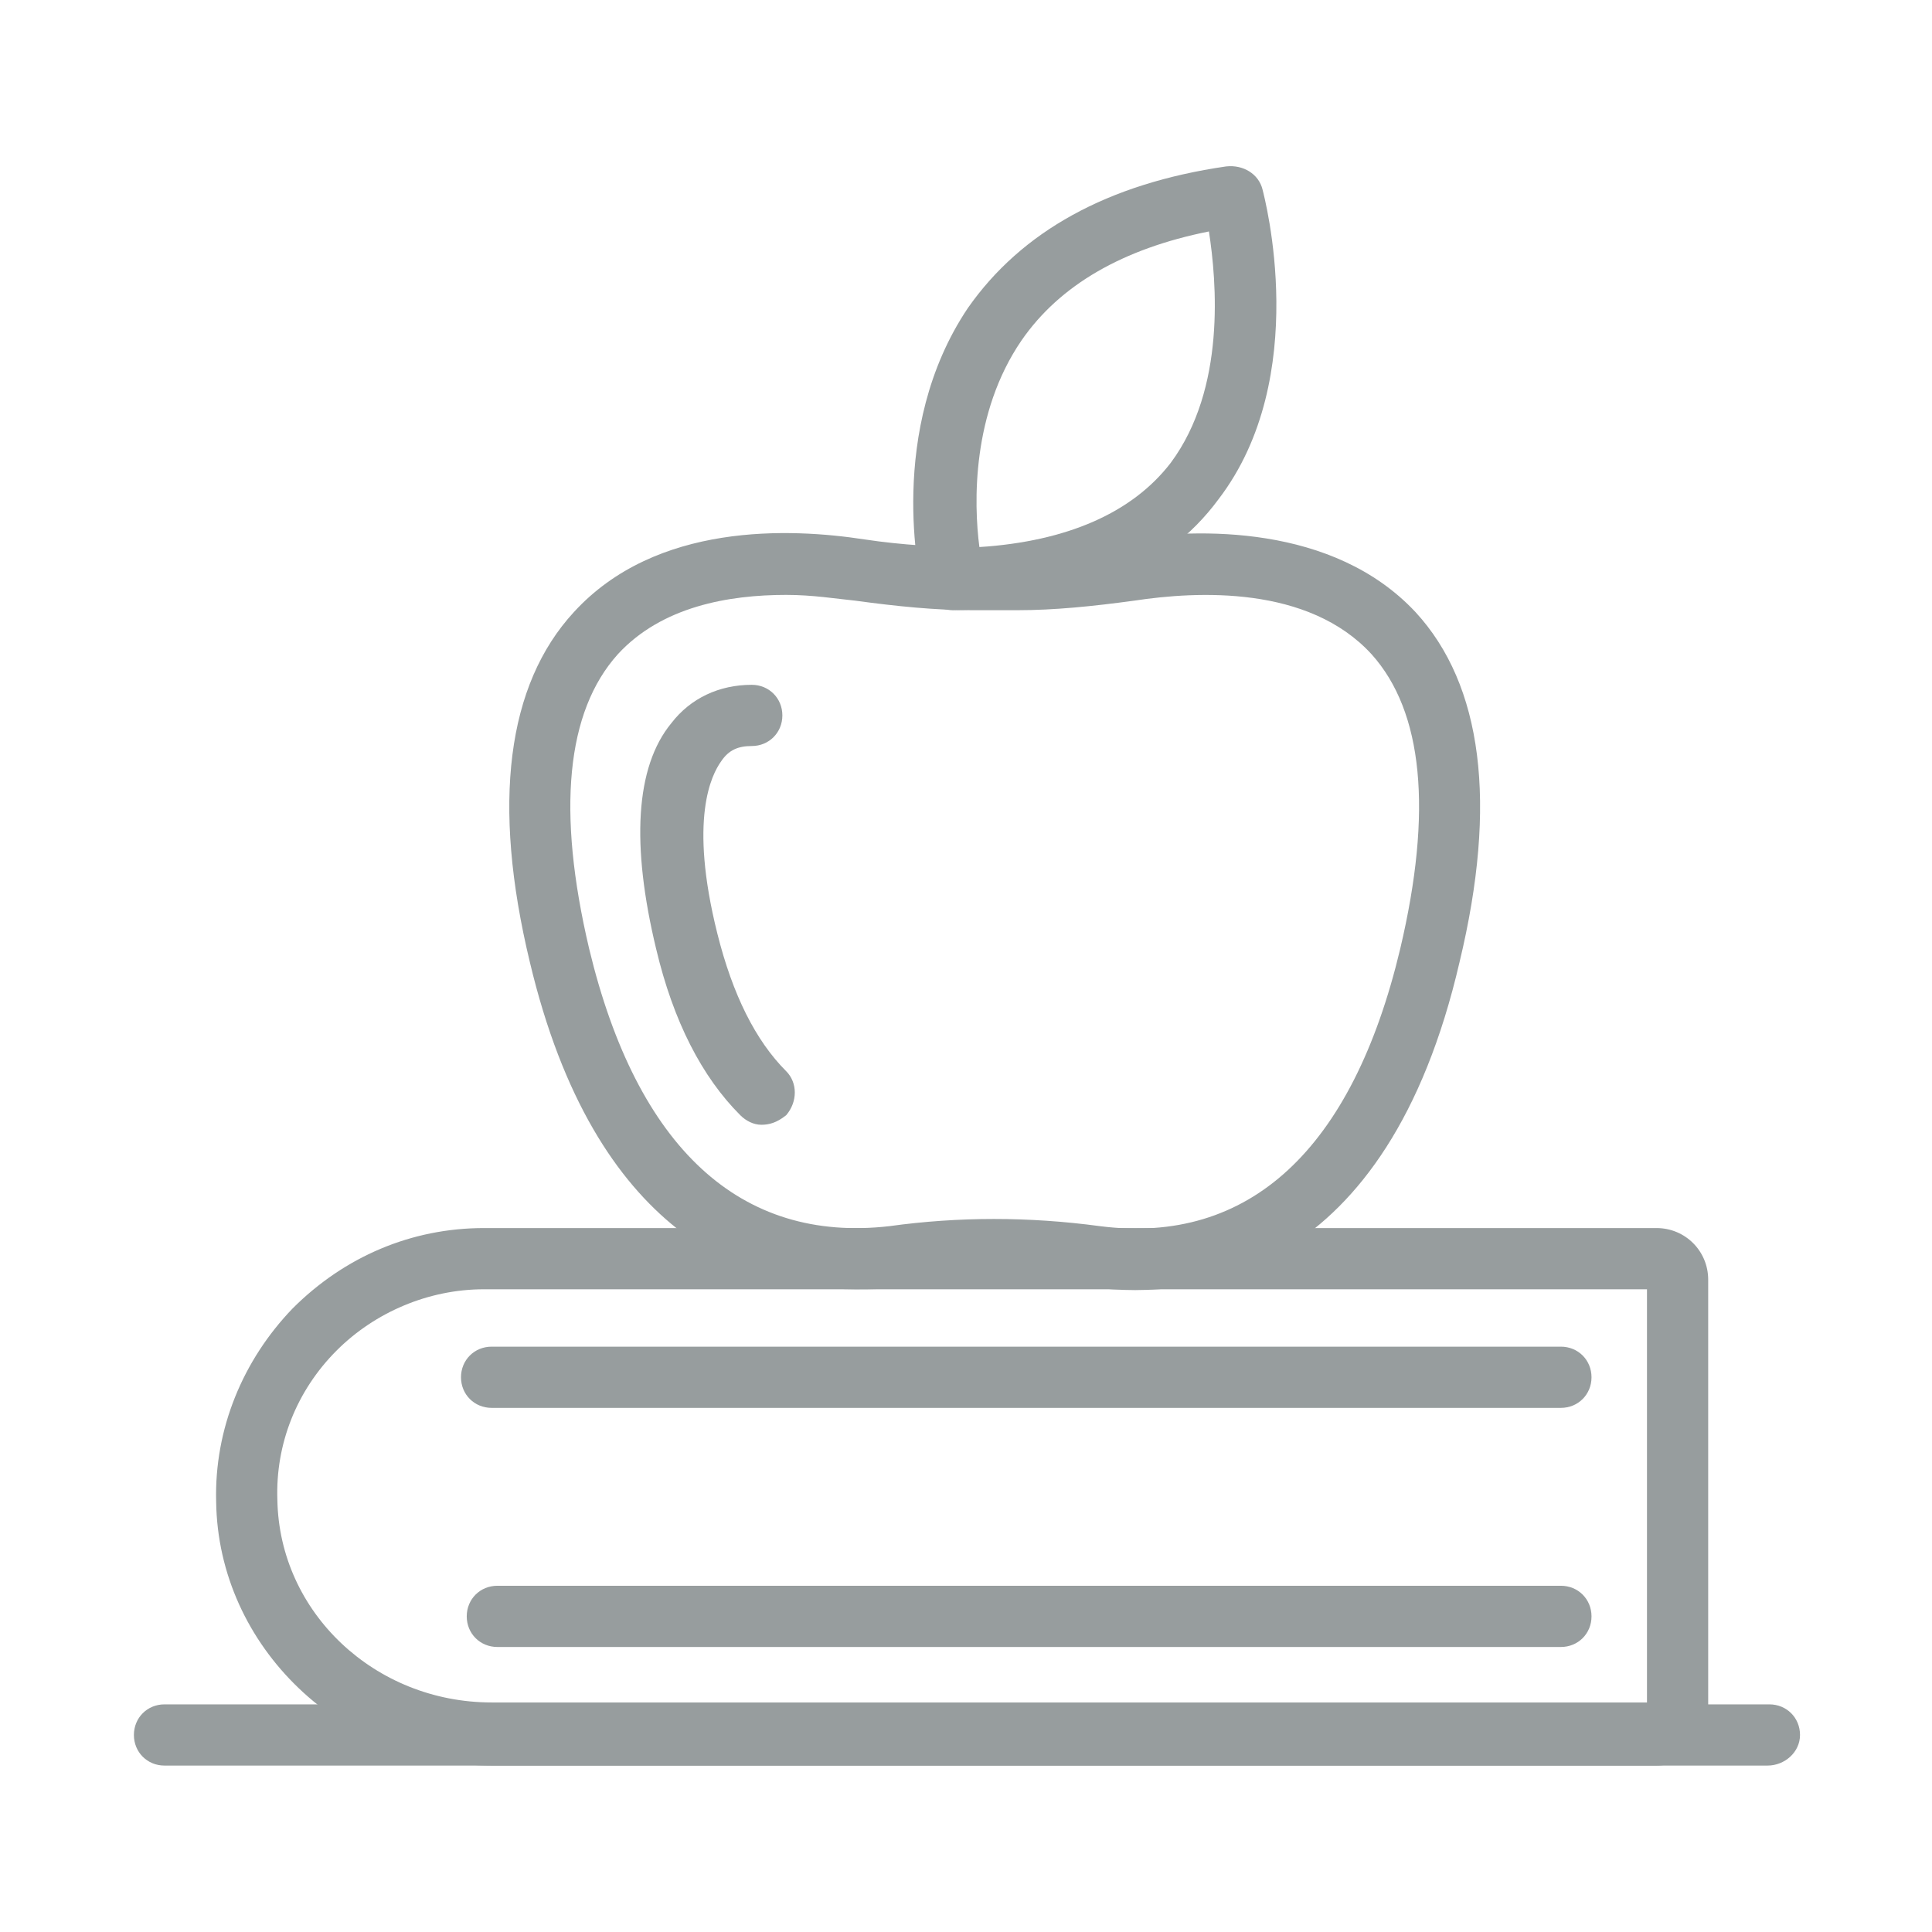 <?xml version="1.0" encoding="utf-8"?>
<!-- Generator: Adobe Illustrator 24.1.0, SVG Export Plug-In . SVG Version: 6.00 Build 0)  -->
<svg version="1.1" id="Layer_1" xmlns="http://www.w3.org/2000/svg" xmlns:xlink="http://www.w3.org/1999/xlink" x="0px" y="0px"
	 width="101px" height="101px" viewBox="0 0 101 101" style="enable-background:new 0 0 101 101;" xml:space="preserve">
<style type="text/css">
	.st0{display:none;}
	.st1{display:inline;}
	.st2{fill:#979D9E;}
</style>
<g class="st0">
	<g class="st1">
		<path class="st2" d="M24.7,86.1H11.5c-0.9,0-1.6-0.7-1.6-1.6V59.3c0-4.6,3.7-8.5,8.1-8.5c1.2,0,2.3,0.2,3.4,0.7
			c1,0.5,2,1.2,2.9,2.3l7.7,9.2h7.8c2.5,0,4.5,2,4.5,4.5c0,2.5-2,4.5-4.5,4.5h-9.7c-1.3,0-2.5-0.5-3.5-1.3l-0.3-0.3v14.2
			C26.3,85.4,25.6,86.1,24.7,86.1z M13.1,82.9h10V67.4L17.1,62c-0.7-0.6-0.7-1.6-0.1-2.3c0.6-0.7,1.6-0.7,2.3-0.1l9.5,8.6
			c0.4,0.3,0.8,0.5,1.3,0.5h9.7c0.7,0,1.3-0.6,1.3-1.3c0-0.7-0.6-1.3-1.3-1.3h-8.6c-0.5,0-0.9-0.2-1.2-0.6l-8.1-9.7
			c-0.6-0.7-1.1-1.1-1.7-1.4C19.4,54.2,18.8,54,18,54c-2.7,0-5,2.4-5,5.3V82.9z"/>
		<path class="st2" d="M18.1,49.6c-0.1,0-0.3,0-0.4,0c-4.2-0.2-7.4-3.8-7.2-8c0.1-2,1-3.9,2.5-5.2c1.5-1.4,3.4-2,5.5-1.9
			c2,0.1,3.9,1,5.2,2.5c1.4,1.5,2,3.5,1.9,5.5c-0.1,2-1,3.9-2.5,5.2C21.8,48.9,20,49.6,18.1,49.6z M18.1,37.6
			c-1.1,0-2.1,0.4-2.9,1.1c-0.9,0.8-1.4,1.9-1.5,3c-0.1,2.4,1.7,4.5,4.1,4.6c1.2,0.1,2.3-0.3,3.2-1.1c0.9-0.8,1.4-1.9,1.5-3
			c0.1-1.2-0.3-2.3-1.1-3.2c-0.8-0.9-1.9-1.4-3-1.5C18.3,37.6,18.2,37.6,18.1,37.6z"/>
		<path class="st2" d="M89.5,86.1H76.3c-0.9,0-1.6-0.7-1.6-1.6V70.3l-0.3,0.3c-1,0.9-2.2,1.3-3.5,1.3h-9.7c-2.5,0-4.5-2-4.5-4.5
			c0-2.5,2-4.5,4.5-4.5h7.8l7.7-9.2c0.9-1,1.8-1.8,2.9-2.3c1.1-0.5,2.2-0.7,3.4-0.7c4.5,0,8.1,3.8,8.1,8.5v25.1
			C91.1,85.4,90.4,86.1,89.5,86.1z M77.9,82.9h10V59.3c0-2.9-2.2-5.3-5-5.3c-0.7,0-1.4,0.1-2.1,0.4c-0.6,0.3-1.2,0.7-1.7,1.4
			L71,65.6c-0.3,0.4-0.8,0.6-1.2,0.6h-8.6c-0.7,0-1.3,0.6-1.3,1.3c0,0.7,0.6,1.3,1.3,1.3h9.7c0.5,0,1-0.2,1.3-0.5l9.5-8.6
			c0.7-0.6,1.7-0.5,2.3,0.1c0.6,0.7,0.5,1.7-0.1,2.3l-5.9,5.4V82.9z"/>
		<path class="st2" d="M82.9,49.6c-4,0-7.4-3.1-7.6-7.2c-0.2-4.2,3-7.8,7.2-8c2-0.1,4,0.6,5.5,1.9c1.5,1.4,2.4,3.2,2.5,5.2
			c0.1,2-0.6,4-1.9,5.5c-1.4,1.5-3.2,2.4-5.2,2.5C83.2,49.6,83,49.6,82.9,49.6z M78.5,42.2c0.1,1.2,0.6,2.2,1.5,3
			c0.9,0.8,2,1.2,3.2,1.1c1.2-0.1,2.2-0.6,3-1.5c0.8-0.9,1.2-2,1.1-3.2c-0.1-1.2-0.6-2.3-1.5-3c-0.9-0.8-2-1.2-3.2-1.1
			C80.2,37.7,78.4,39.8,78.5,42.2L78.5,42.2z"/>
		<path class="st2" d="M69.7,79.3H31.3c-0.9,0-1.6-0.7-1.6-1.6v-7.4c0-0.9,0.7-1.6,1.6-1.6h38.3c0.9,0,1.6,0.7,1.6,1.6v7.4
			C71.3,78.6,70.6,79.3,69.7,79.3z M32.9,76.1h35.1v-4.2H32.9V76.1z"/>
		<path class="st2" d="M30.3,40.2c-0.2,0-0.4,0-0.6-0.1c-0.6-0.2-1-0.8-1-1.5V32h-2.6c-0.8,0-1.5-0.6-1.6-1.4L21.4,9.6
			c-0.1-0.5,0.1-0.9,0.4-1.3C22.1,8,22.5,7.8,23,7.8h29.2c0.5,0,0.9,0.2,1.2,0.5c0.3,0.3,0.5,0.8,0.4,1.2l-2.2,21.1
			C51.5,31.4,50.9,32,50,32H38.3l-6.8,7.6C31.2,40,30.8,40.2,30.3,40.2z M27.5,28.8h2.8c0.9,0,1.6,0.7,1.6,1.6v3.9l4.5-5
			c0.3-0.3,0.7-0.5,1.2-0.5h11L50.4,11H24.9L27.5,28.8z"/>
		<path class="st2" d="M44.4,18.7H30.7c-0.9,0-1.6-0.7-1.6-1.6c0-0.9,0.7-1.6,1.6-1.6h13.7c0.9,0,1.6,0.7,1.6,1.6
			C46,18,45.3,18.7,44.4,18.7z"/>
		<path class="st2" d="M44.4,24.5H30.7c-0.9,0-1.6-0.7-1.6-1.6c0-0.9,0.7-1.6,1.6-1.6h13.7c0.9,0,1.6,0.7,1.6,1.6
			C46,23.8,45.3,24.5,44.4,24.5z"/>
		<path class="st2" d="M68.7,44.9c-0.4,0-0.9-0.2-1.2-0.5l-6.8-7.6H49c-0.9,0-1.6-0.7-1.6-1.6c0-0.9,0.7-1.6,1.6-1.6h12.4
			c0.5,0,0.9,0.2,1.2,0.5l4.5,5v-3.9c0-0.9,0.7-1.6,1.6-1.6h2.8l2.7-17.9h-17c-0.9,0-1.6-0.7-1.6-1.6s0.7-1.6,1.6-1.6H76
			c0.5,0,0.9,0.2,1.2,0.6c0.3,0.4,0.4,0.8,0.4,1.3l-3.2,21.1c-0.1,0.8-0.8,1.4-1.6,1.4h-2.6v6.5c0,0.7-0.4,1.3-1,1.5
			C69.1,44.9,68.9,44.9,68.7,44.9z"/>
		<path class="st2" d="M68.3,23.5h-12c-0.9,0-1.6-0.7-1.6-1.6c0-0.9,0.7-1.6,1.6-1.6h12c0.9,0,1.6,0.7,1.6,1.6
			C69.9,22.8,69.2,23.5,68.3,23.5z"/>
		<path class="st2" d="M68.3,29.3H55.2c-0.9,0-1.6-0.7-1.6-1.6c0-0.9,0.7-1.6,1.6-1.6h13.1c0.9,0,1.6,0.7,1.6,1.6
			C69.9,28.5,69.2,29.3,68.3,29.3z"/>
		<path class="st2" d="M93.3,86.1H7.7c-0.9,0-1.6-0.7-1.6-1.6c0-0.9,0.7-1.6,1.6-1.6h85.6c0.9,0,1.6,0.7,1.6,1.6
			C94.9,85.4,94.2,86.1,93.3,86.1z"/>
		<path class="st2" d="M93.3,93.2H7.7c-0.9,0-1.6-0.7-1.6-1.6S6.8,90,7.7,90h85.6c0.9,0,1.6,0.7,1.6,1.6S94.2,93.2,93.3,93.2z"/>
	</g>
</g>
<g>
	<g>
		<path class="st2" d="M86.6,92.3H25.7c-7.8,0-14.3-6.2-14.4-13.8c-0.1-3.8,1.4-7.4,4-10.1c2.7-2.7,6.2-4.2,10-4.2h61.3
			c1.5,0,2.7,1.2,2.7,2.7v22.6C89.3,91,88.1,92.3,86.6,92.3z M25.3,67.4c-2.9,0-5.7,1.2-7.7,3.2c-2.1,2.1-3.2,4.9-3.1,7.8
			c0.1,5.9,5.1,10.6,11.2,10.6h60.4V67.4H25.3z"/>
		<path class="st2" d="M81.6,73.6H25.7c-0.9,0-1.6-0.7-1.6-1.6c0-0.9,0.7-1.6,1.6-1.6h55.9c0.9,0,1.6,0.7,1.6,1.6
			C83.2,72.9,82.5,73.6,81.6,73.6z"/>
		<path class="st2" d="M81.6,86.1H26c-0.9,0-1.6-0.7-1.6-1.6c0-0.9,0.7-1.6,1.6-1.6h55.6c0.9,0,1.6,0.7,1.6,1.6
			C83.2,85.4,82.5,86.1,81.6,86.1z"/>
		<path class="st2" d="M44.7,67.4c-5.6,0-13.6-2.8-17-17.1c-2-8.3-1.2-14.5,2.3-18.3c4.3-4.7,11.3-4.4,15.2-3.8
			c2,0.3,3.9,0.4,5.6,0.4h2.4c1.8,0,3.6-0.1,5.6-0.4c3.8-0.6,10.9-0.8,15.2,3.8c3.5,3.8,4.3,10,2.3,18.3
			C72.5,66.7,62.6,68,57.1,67.3c-3.4-0.4-6.8-0.4-10.2,0C46.2,67.4,45.5,67.4,44.7,67.4z M41.1,31.1c-3,0-6.5,0.6-8.8,3.1
			c-2.7,3-3.2,8.2-1.5,15.4c2.5,10.4,7.9,15.4,15.7,14.5c3.6-0.5,7.3-0.5,11,0c7.8,1,13.2-4,15.7-14.5c1.7-7.2,1.2-12.4-1.5-15.4
			c-3.3-3.6-9.1-3.3-12.4-2.8c-2.2,0.3-4.2,0.5-6.1,0.5h-2.4c-1.9,0-3.9-0.2-6.1-0.5C43.7,31.3,42.5,31.1,41.1,31.1z"/>
		<path class="st2" d="M39.8,58.8c-0.4,0-0.8-0.2-1.1-0.5c-2-2-3.5-4.9-4.4-8.7c-1.3-5.4-1.1-9.5,0.8-11.8c1-1.3,2.5-2,4.2-2
			c0.9,0,1.6,0.7,1.6,1.6c0,0.9-0.7,1.6-1.6,1.6c-0.7,0-1.2,0.2-1.6,0.8c-0.5,0.7-1.7,3-0.2,9c0.8,3.2,2,5.6,3.6,7.2
			c0.6,0.6,0.6,1.6,0,2.3C40.6,58.7,40.2,58.8,39.8,58.8z"/>
		<path class="st2" d="M49.8,31.9c-0.7,0-1.4-0.5-1.6-1.2c-0.1-0.3-1.9-8.2,2.4-14.6c2.8-4,7.3-6.5,13.5-7.4C65,8.6,65.8,9.1,66,9.9
			c0.1,0.4,2.6,9.8-2.3,16.2C60.9,29.9,56.2,31.8,49.8,31.9C49.8,31.9,49.8,31.9,49.8,31.9z M63.2,12.1c-4.5,0.9-7.8,2.8-9.8,5.7
			c-2.6,3.8-2.5,8.5-2.2,10.8c4.6-0.3,8-1.8,10-4.4C64.1,20.3,63.6,14.7,63.2,12.1z"/>
		<path class="st2" d="M92.4,92.3H8.6c-0.9,0-1.6-0.7-1.6-1.6s0.7-1.6,1.6-1.6h83.9c0.9,0,1.6,0.7,1.6,1.6S93.3,92.3,92.4,92.3z"/>
	</g>
</g>
<g class="st0">
	<g class="st1">
		<path class="st2" d="M82,95.8H19c-5.6,0-10.1-4.5-10.1-10.1V51.9c0-0.7,0.4-1.3,1.1-1.5c0.7-0.2,1.4,0,1.8,0.6
			c1.1,1.5,2.8,2.4,4.7,2.4h22.9c0.9,0,1.6,0.7,1.6,1.6v2.6c0,1.5,1.2,2.7,2.7,2.7h13.7c1.5,0,2.7-1.2,2.7-2.7v-2.6
			c0-0.9,0.7-1.6,1.6-1.6h22.9c1.9,0,3.6-0.9,4.7-2.4c0.4-0.6,1.1-0.8,1.8-0.6c0.7,0.2,1.1,0.8,1.1,1.5v33.8
			C92.2,91.3,87.6,95.8,82,95.8z M12,55.4v30.3c0,3.8,3.1,6.9,6.9,6.9H82c3.8,0,6.9-3.1,6.9-6.9V55.4c-1.3,0.8-2.9,1.2-4.4,1.2H63.2
			v1c0,3.2-2.6,5.9-5.9,5.9H43.6c-3.2,0-5.9-2.6-5.9-5.9v-1H16.5C14.9,56.5,13.4,56.1,12,55.4z"/>
		<path class="st2" d="M64.8,49.6H36.2c-0.9,0-1.6-0.7-1.6-1.6c0-0.9,0.7-1.6,1.6-1.6h28.6c0.9,0,1.6,0.7,1.6,1.6
			C66.4,48.9,65.7,49.6,64.8,49.6z"/>
		<path class="st2" d="M75.1,33.2h-8.4c-0.9,0-1.6-0.7-1.6-1.6V18.5c0-0.9-0.7-1.6-1.6-1.6H37.6c-0.9,0-1.6,0.7-1.6,1.6v13.1
			c0,0.9-0.7,1.6-1.6,1.6h-8.4c-0.9,0-1.6-0.7-1.6-1.6V15.3c0-5.6,4.5-10.1,10.1-10.1h32.1c5.6,0,10.1,4.5,10.1,10.1v16.3
			C76.7,32.5,76,33.2,75.1,33.2z M68.2,30h5.2V15.3c0-3.8-3.1-6.9-6.9-6.9H34.5c-3.8,0-6.9,3.1-6.9,6.9V30h5.2V18.5
			c0-2.6,2.2-4.8,4.8-4.8h25.9c2.6,0,4.8,2.2,4.8,4.8V30z"/>
		<path class="st2" d="M84.5,56.5H61.6c-0.9,0-1.6-0.7-1.6-1.6v-5.4H41v5.4c0,0.9-0.7,1.6-1.6,1.6H16.5c-5,0-9.1-4.1-9.1-9.1V27.4
			c0-3.2,2.6-5.9,5.9-5.9h12.7c0.9,0,1.6,0.7,1.6,1.6V30h5.2v-6.8c0-0.9,0.7-1.6,1.6-1.6h32.3c0.9,0,1.6,0.7,1.6,1.6V30h5.2v-6.8
			c0-0.9,0.7-1.6,1.6-1.6h12.7c3.2,0,5.9,2.6,5.9,5.9v20.1C93.6,52.5,89.5,56.5,84.5,56.5z M63.2,53.3h21.3c3.2,0,5.9-2.6,5.9-5.9
			V27.4c0-1.5-1.2-2.7-2.7-2.7H76.7v6.8c0,0.9-0.7,1.6-1.6,1.6h-8.4c-0.9,0-1.6-0.7-1.6-1.6v-6.8H36v6.8c0,0.9-0.7,1.6-1.6,1.6h-8.4
			c-0.9,0-1.6-0.7-1.6-1.6v-6.8H13.3c-1.5,0-2.7,1.2-2.7,2.7v20.1c0,3.2,2.6,5.9,5.9,5.9h21.3V48c0-0.9,0.7-1.6,1.6-1.6h22.3
			c0.9,0,1.6,0.7,1.6,1.6V53.3z"/>
		<path class="st2" d="M37.2,33.2H23c-0.9,0-1.6-0.7-1.6-1.6S22.1,30,23,30h14.2c0.9,0,1.6,0.7,1.6,1.6S38.1,33.2,37.2,33.2z"/>
		<path class="st2" d="M78,33.2H63.8c-0.9,0-1.6-0.7-1.6-1.6s0.7-1.6,1.6-1.6H78c0.9,0,1.6,0.7,1.6,1.6S78.9,33.2,78,33.2z"/>
		<path class="st2" d="M67.3,83.7H10.4c-0.9,0-1.6-0.7-1.6-1.6s0.7-1.6,1.6-1.6h56.9c0.9,0,1.6,0.7,1.6,1.6S68.2,83.7,67.3,83.7z"/>
		<path class="st2" d="M90.6,83.7H75.2c-0.9,0-1.6-0.7-1.6-1.6s0.7-1.6,1.6-1.6h15.4c0.9,0,1.6,0.7,1.6,1.6S91.5,83.7,90.6,83.7z"/>
	</g>
</g>
<g class="st0">
	<g class="st1">
		<path class="st2" d="M57.3,44.4H43.7c-0.9,0-1.6-0.7-1.6-1.6v-2.4c0-1.1-0.5-2.2-1.3-3.1c-2.6-2.7-3.9-6.3-3.7-10.1
			c0.4-6.8,6.1-12.4,12.9-12.7c3.7-0.2,7.2,1.2,9.9,3.8c2.7,2.6,4.1,6,4.1,9.7c0,3.5-1.3,6.8-3.8,9.3c-0.8,0.9-1.3,2-1.3,3.1v2.4
			C58.9,43.7,58.2,44.4,57.3,44.4z M45.3,41.2h10.5v-0.8c0-1.9,0.8-3.8,2.2-5.3c1.8-1.9,2.9-4.4,2.9-7.1c0-2.8-1.1-5.5-3.2-7.4
			c-2-2-4.7-3-7.5-2.9c-5.2,0.2-9.5,4.5-9.8,9.7c-0.2,2.9,0.8,5.6,2.8,7.7c1.4,1.5,2.2,3.4,2.2,5.3V41.2z"/>
		<path class="st2" d="M56.7,55.2H44.3c-2.4,0-4.3-1.9-4.3-4.3c0-1,0.4-2,1-2.7c-0.6-0.7-1-1.7-1-2.7c0-2.4,1.9-4.3,4.3-4.3h12.4
			c2.4,0,4.3,1.9,4.3,4.3c0,1-0.4,2-1,2.7c0.6,0.7,1,1.7,1,2.7C61,53.3,59.1,55.2,56.7,55.2z M44.3,49.8c-0.6,0-1.1,0.5-1.1,1.1
			c0,0.6,0.5,1.1,1.1,1.1h12.4c0.6,0,1.1-0.5,1.1-1.1c0-0.6-0.5-1.1-1.1-1.1c-0.9,0-1.6-0.7-1.6-1.6c0-0.9,0.7-1.6,1.6-1.6
			c0.6,0,1.1-0.5,1.1-1.1c0-0.6-0.5-1.1-1.1-1.1H44.3c-0.6,0-1.1,0.5-1.1,1.1c0,0.6,0.5,1.1,1.1,1.1c0.9,0,1.6,0.7,1.6,1.6
			C45.9,49.1,45.2,49.8,44.3,49.8z"/>
		<path class="st2" d="M50.5,73.1c-3.7,0-6.7-3-6.7-6.7c0-3.7,3-6.7,6.7-6.7c3.7,0,6.7,3,6.7,6.7C57.2,70.1,54.2,73.1,50.5,73.1z
			 M50.5,62.9c-1.9,0-3.5,1.6-3.5,3.5c0,1.9,1.6,3.5,3.5,3.5c1.9,0,3.5-1.6,3.5-3.5C54,64.5,52.4,62.9,50.5,62.9z"/>
		<path class="st2" d="M61.8,85.5H39.2c-0.9,0-1.6-0.7-1.6-1.6v-2c0-6,4.3-11.4,10.2-12.6c0.4-0.1,0.8,0,1.1,0.2
			c1.1,0.6,2.2,0.6,3.2,0c0.3-0.2,0.7-0.2,1.1-0.2c5.9,1.3,10.2,6.6,10.2,12.6v2C63.4,84.7,62.7,85.5,61.8,85.5z M40.8,82.3h19.4
			v-0.4c0-4.4-3-8.2-7.2-9.4c-1.6,0.7-3.4,0.7-5.1,0c-4.2,1.1-7.2,5-7.2,9.4V82.3z"/>
		<path class="st2" d="M78.8,51.4c-3.7,0-6.7-3-6.7-6.7c0-3.7,3-6.7,6.7-6.7c3.7,0,6.7,3,6.7,6.7C85.4,48.4,82.5,51.4,78.8,51.4z
			 M78.8,41.2c-1.9,0-3.5,1.6-3.5,3.5c0,1.9,1.6,3.5,3.5,3.5c1.9,0,3.5-1.6,3.5-3.5C82.2,42.8,80.7,41.2,78.8,41.2z"/>
		<path class="st2" d="M90.1,63.8H67.5c-0.9,0-1.6-0.7-1.6-1.6v-2c0-6,4.3-11.4,10.2-12.6c0.4-0.1,0.8,0,1.1,0.2
			c1.1,0.6,2.2,0.6,3.2,0c0.3-0.2,0.7-0.2,1.1-0.2c5.9,1.3,10.2,6.6,10.2,12.6v2C91.7,63.1,91,63.8,90.1,63.8z M69.1,60.6h19.4v-0.4
			c0-4.4-3-8.2-7.2-9.4c-1.6,0.7-3.4,0.7-5.1,0c-4.2,1.1-7.2,5-7.2,9.4V60.6z"/>
		<path class="st2" d="M22.2,51.4c-3.7,0-6.7-3-6.7-6.7c0-3.7,3-6.7,6.7-6.7c3.7,0,6.7,3,6.7,6.7C28.9,48.4,25.9,51.4,22.2,51.4z
			 M22.2,41.2c-1.9,0-3.5,1.6-3.5,3.5c0,1.9,1.6,3.5,3.5,3.5c1.9,0,3.5-1.6,3.5-3.5C25.7,42.8,24.1,41.2,22.2,41.2z"/>
		<path class="st2" d="M33.5,63.8H10.9c-0.9,0-1.6-0.7-1.6-1.6v-2c0-6,4.3-11.4,10.2-12.6c0.4-0.1,0.8,0,1.1,0.2
			c1.1,0.6,2.2,0.6,3.2,0c0.3-0.2,0.7-0.2,1.1-0.2c5.9,1.3,10.2,6.6,10.2,12.6v2C35.1,63.1,34.4,63.8,33.5,63.8z M12.5,60.6h19.4
			v-0.4c0-4.4-3-8.2-7.2-9.4c-1.6,0.7-3.4,0.7-5.1,0c-4.2,1.1-7.2,5-7.2,9.4V60.6z"/>
		<path class="st2" d="M50.5,96.7c-0.9,0-1.6-0.7-1.6-1.6V83.9c0-0.9,0.7-1.6,1.6-1.6s1.6,0.7,1.6,1.6v11.2
			C52.1,96,51.4,96.7,50.5,96.7z"/>
		<path class="st2" d="M80.9,96.7H20.1c-0.9,0-1.6-0.7-1.6-1.6V73.9c0-0.9,0.7-1.6,1.6-1.6c0.9,0,1.6,0.7,1.6,1.6v19.6h57.6V74.8
			c0-0.9,0.7-1.6,1.6-1.6s1.6,0.7,1.6,1.6v20.3C82.5,96,81.8,96.7,80.9,96.7z"/>
		<path class="st2" d="M50.5,12.2c-0.9,0-1.6-0.7-1.6-1.6V5.9c0-0.9,0.7-1.6,1.6-1.6s1.6,0.7,1.6,1.6v4.7
			C52.1,11.5,51.4,12.2,50.5,12.2z"/>
		<path class="st2" d="M50.5,12.2c-0.9,0-1.6-0.7-1.6-1.6V5.9c0-0.9,0.7-1.6,1.6-1.6s1.6,0.7,1.6,1.6v4.7
			C52.1,11.5,51.4,12.2,50.5,12.2z"/>
		<path class="st2" d="M59.2,14.6c-0.3,0-0.5-0.1-0.8-0.2c-0.8-0.4-1-1.4-0.6-2.2l2.4-4.1c0.4-0.8,1.4-1,2.2-0.6
			c0.8,0.4,1,1.4,0.6,2.2l-2.4,4.1C60.3,14.3,59.8,14.6,59.2,14.6z"/>
		<path class="st2" d="M59.2,14.6c-0.3,0-0.5-0.1-0.8-0.2c-0.8-0.4-1-1.4-0.6-2.2l2.4-4.1c0.4-0.8,1.4-1,2.2-0.6
			c0.8,0.4,1,1.4,0.6,2.2l-2.4,4.1C60.3,14.3,59.8,14.6,59.2,14.6z"/>
		<path class="st2" d="M65.6,20.9c-0.6,0-1.1-0.3-1.4-0.8c-0.4-0.8-0.2-1.7,0.6-2.2l4.1-2.4c0.8-0.4,1.7-0.2,2.2,0.6
			c0.4,0.8,0.2,1.7-0.6,2.2l-4.1,2.4C66.2,20.9,65.9,20.9,65.6,20.9z"/>
		<path class="st2" d="M65.6,20.9c-0.6,0-1.1-0.3-1.4-0.8c-0.4-0.8-0.2-1.7,0.6-2.2l4.1-2.4c0.8-0.4,1.7-0.2,2.2,0.6
			c0.4,0.8,0.2,1.7-0.6,2.2l-4.1,2.4C66.2,20.9,65.9,20.9,65.6,20.9z"/>
		<path class="st2" d="M72.7,29.7H68c-0.9,0-1.6-0.7-1.6-1.6c0-0.9,0.7-1.6,1.6-1.6h4.7c0.9,0,1.6,0.7,1.6,1.6
			C74.3,29,73.6,29.7,72.7,29.7z"/>
		<path class="st2" d="M72.7,29.7H68c-0.9,0-1.6-0.7-1.6-1.6c0-0.9,0.7-1.6,1.6-1.6h4.7c0.9,0,1.6,0.7,1.6,1.6
			C74.3,29,73.6,29.7,72.7,29.7z"/>
		<path class="st2" d="M69.7,40.8c-0.3,0-0.5-0.1-0.8-0.2l-4.1-2.4c-0.8-0.4-1-1.4-0.6-2.2c0.4-0.8,1.4-1,2.2-0.6l4.1,2.4
			c0.8,0.4,1,1.4,0.6,2.2C70.8,40.5,70.3,40.8,69.7,40.8z"/>
		<path class="st2" d="M69.7,40.8c-0.3,0-0.5-0.1-0.8-0.2l-4.1-2.4c-0.8-0.4-1-1.4-0.6-2.2c0.4-0.8,1.4-1,2.2-0.6l4.1,2.4
			c0.8,0.4,1,1.4,0.6,2.2C70.8,40.5,70.3,40.8,69.7,40.8z"/>
		<path class="st2" d="M50.4,12.2c-0.9,0-1.6-0.7-1.6-1.6V5.9c0-0.9,0.7-1.6,1.6-1.6C51.3,4.3,52,5,52,5.9v4.7
			C52,11.5,51.3,12.2,50.4,12.2z"/>
		<path class="st2" d="M41.7,14.6c-0.6,0-1.1-0.3-1.4-0.8l-2.4-4.1c-0.4-0.8-0.2-1.7,0.6-2.2c0.8-0.4,1.7-0.2,2.2,0.6l2.4,4.1
			c0.4,0.8,0.2,1.7-0.6,2.2C42.2,14.5,42,14.6,41.7,14.6z"/>
		<path class="st2" d="M41.7,14.6c-0.6,0-1.1-0.3-1.4-0.8l-2.4-4.1c-0.4-0.8-0.2-1.7,0.6-2.2c0.8-0.4,1.7-0.2,2.2,0.6l2.4,4.1
			c0.4,0.8,0.2,1.7-0.6,2.2C42.2,14.5,42,14.6,41.7,14.6z"/>
		<path class="st2" d="M35.3,20.9c-0.3,0-0.5-0.1-0.8-0.2l-4.1-2.4c-0.8-0.4-1-1.4-0.6-2.2c0.4-0.8,1.4-1,2.2-0.6l4.1,2.4
			c0.8,0.4,1,1.4,0.6,2.2C36.4,20.7,35.8,20.9,35.3,20.9z"/>
		<path class="st2" d="M35.3,20.9c-0.3,0-0.5-0.1-0.8-0.2l-4.1-2.4c-0.8-0.4-1-1.4-0.6-2.2c0.4-0.8,1.4-1,2.2-0.6l4.1,2.4
			c0.8,0.4,1,1.4,0.6,2.2C36.4,20.7,35.8,20.9,35.3,20.9z"/>
		<path class="st2" d="M32.9,29.7h-4.7c-0.9,0-1.6-0.7-1.6-1.6c0-0.9,0.7-1.6,1.6-1.6h4.7c0.9,0,1.6,0.7,1.6,1.6
			C34.5,29,33.8,29.7,32.9,29.7z"/>
		<path class="st2" d="M32.9,29.7h-4.7c-0.9,0-1.6-0.7-1.6-1.6c0-0.9,0.7-1.6,1.6-1.6h4.7c0.9,0,1.6,0.7,1.6,1.6
			C34.5,29,33.8,29.7,32.9,29.7z"/>
		<path class="st2" d="M31.2,40.8c-0.6,0-1.1-0.3-1.4-0.8c-0.4-0.8-0.2-1.7,0.6-2.2l4.1-2.4c0.8-0.4,1.7-0.2,2.2,0.6
			c0.4,0.8,0.2,1.7-0.6,2.2L32,40.6C31.8,40.7,31.5,40.8,31.2,40.8z"/>
		<path class="st2" d="M31.2,40.8c-0.6,0-1.1-0.3-1.4-0.8c-0.4-0.8-0.2-1.7,0.6-2.2l4.1-2.4c0.8-0.4,1.7-0.2,2.2,0.6
			c0.4,0.8,0.2,1.7-0.6,2.2L32,40.6C31.8,40.7,31.5,40.8,31.2,40.8z"/>
	</g>
</g>
<g class="st0">
	<g class="st1">
		<path class="st2" d="M22.5,91.9c-0.9,0-1.6-0.7-1.6-1.6V66.8c0-0.9,0.7-1.6,1.6-1.6c0.9,0,1.6,0.7,1.6,1.6v23.4
			C24.1,91.1,23.4,91.9,22.5,91.9z"/>
		<path class="st2" d="M13.5,59.1c-0.9,0-1.6-0.7-1.6-1.6V45c0-0.9,0.7-1.6,1.6-1.6s1.6,0.7,1.6,1.6v12.5
			C15.1,58.4,14.4,59.1,13.5,59.1z"/>
		<path class="st2" d="M31.4,64c-0.9,0-1.6-0.7-1.6-1.6V41.3c0-0.9,0.7-1.6,1.6-1.6c0.9,0,1.6,0.7,1.6,1.6v21.1
			C33,63.3,32.3,64,31.4,64z"/>
		<path class="st2" d="M22.5,30.4c-4.8,0-8.7-3.9-8.7-8.7c0-4.8,3.9-8.7,8.7-8.7c4.8,0,8.7,3.9,8.7,8.7
			C31.2,26.5,27.3,30.4,22.5,30.4z M22.5,16.2c-3,0-5.5,2.5-5.5,5.5c0,3,2.5,5.5,5.5,5.5c3,0,5.5-2.5,5.5-5.5
			C28,18.7,25.5,16.2,22.5,16.2z"/>
		<path class="st2" d="M10.3,64c-2.7,0-4.9-2.2-4.9-4.9V39.7c0-3.8,3.1-6.9,6.9-6.9h41.8c2.8,0,5,2.3,5,5c0,2.8-2.3,5-5,5H31.4
			c-0.9,0-1.6-0.7-1.6-1.6c0-0.9,0.7-1.6,1.6-1.6h22.7c1,0,1.8-0.8,1.8-1.8c0-1-0.8-1.8-1.8-1.8H12.3c-2,0-3.7,1.7-3.7,3.7v19.5
			c0,0.9,0.7,1.7,1.7,1.7c0.9,0,1.7-0.7,1.7-1.7v-9.9c0-0.9,0.7-1.6,1.6-1.6s1.6,0.7,1.6,1.6v9.9C15.1,61.9,12.9,64,10.3,64z"/>
		<path class="st2" d="M31.4,91.9H13.5c-0.9,0-1.6-0.7-1.6-1.6V54.6c0-0.9,0.7-1.6,1.6-1.6s1.6,0.7,1.6,1.6v34.1h14.7V54.6
			c0-0.9,0.7-1.6,1.6-1.6c0.9,0,1.6,0.7,1.6,1.6v35.7C33,91.1,32.3,91.9,31.4,91.9z"/>
		<path class="st2" d="M60.7,53.9c-4.9,0-9.5-2.1-12.7-5.8c-0.6-0.7-0.5-1.7,0.2-2.3c0.7-0.6,1.7-0.5,2.3,0.2
			c2.6,3,6.3,4.7,10.3,4.7c7,0,12.7-5.3,13.5-12h-3.6c-0.8,4.8-4.9,8.5-9.9,8.5c-1.4,0-2.7-0.3-3.9-0.8c-0.8-0.3-1.2-1.3-0.9-2.1
			c0.3-0.8,1.3-1.2,2.1-0.9c0.8,0.4,1.7,0.5,2.7,0.5c3.8,0,6.9-3.1,6.9-6.9c0-0.9,0.7-1.6,1.6-1.6h6.8c0.9,0,1.6,0.7,1.6,1.6
			C77.5,46.3,70,53.9,60.7,53.9z"/>
		<path class="st2" d="M55.3,32.2c-0.5,0-0.9-0.2-1.2-0.6c-0.6-0.7-0.5-1.7,0.2-2.3c1.4-1.2,3.1-1.9,4.8-2.2v-3.6
			c-4.2,0.5-8,3-10.2,6.7c-0.4,0.8-1.4,1-2.2,0.6c-0.8-0.4-1-1.4-0.6-2.2c3-5.2,8.6-8.4,14.6-8.4c0.9,0,1.6,0.7,1.6,1.6v6.8
			c0,0.9-0.7,1.6-1.6,1.6c-1.6,0-3.2,0.6-4.4,1.6C56,32,55.6,32.2,55.3,32.2z"/>
		<path class="st2" d="M81.2,33.4h-6.8c-0.9,0-1.6-0.7-1.6-1.6c0-3.8-3.1-6.9-6.9-6.9c-0.9,0-1.6-0.7-1.6-1.6v-6.8
			c0-0.9,0.7-1.6,1.6-1.6c9.3,0,16.8,7.5,16.8,16.8C82.8,32.7,82,33.4,81.2,33.4z M75.9,30.2h3.6C78.7,24,73.8,19,67.5,18.3v3.6
			C71.8,22.6,75.2,26,75.9,30.2z"/>
		<path class="st2" d="M94,60.9H37.9c-0.9,0-1.6-0.7-1.6-1.6v-18c0-0.9,0.7-1.6,1.6-1.6c0.9,0,1.6,0.7,1.6,1.6v16.4h52.9V12.3H39.5
			v22.1c0,0.9-0.7,1.6-1.6,1.6c-0.9,0-1.6-0.7-1.6-1.6V10.7c0-0.9,0.7-1.6,1.6-1.6H94c0.9,0,1.6,0.7,1.6,1.6v48.6
			C95.6,60.2,94.9,60.9,94,60.9z"/>
		<path class="st2" d="M65.9,91.9H7c-0.9,0-1.6-0.7-1.6-1.6s0.7-1.6,1.6-1.6h58.9c0.9,0,1.6,0.7,1.6,1.6S66.8,91.9,65.9,91.9z"/>
	</g>
</g>
</svg>
